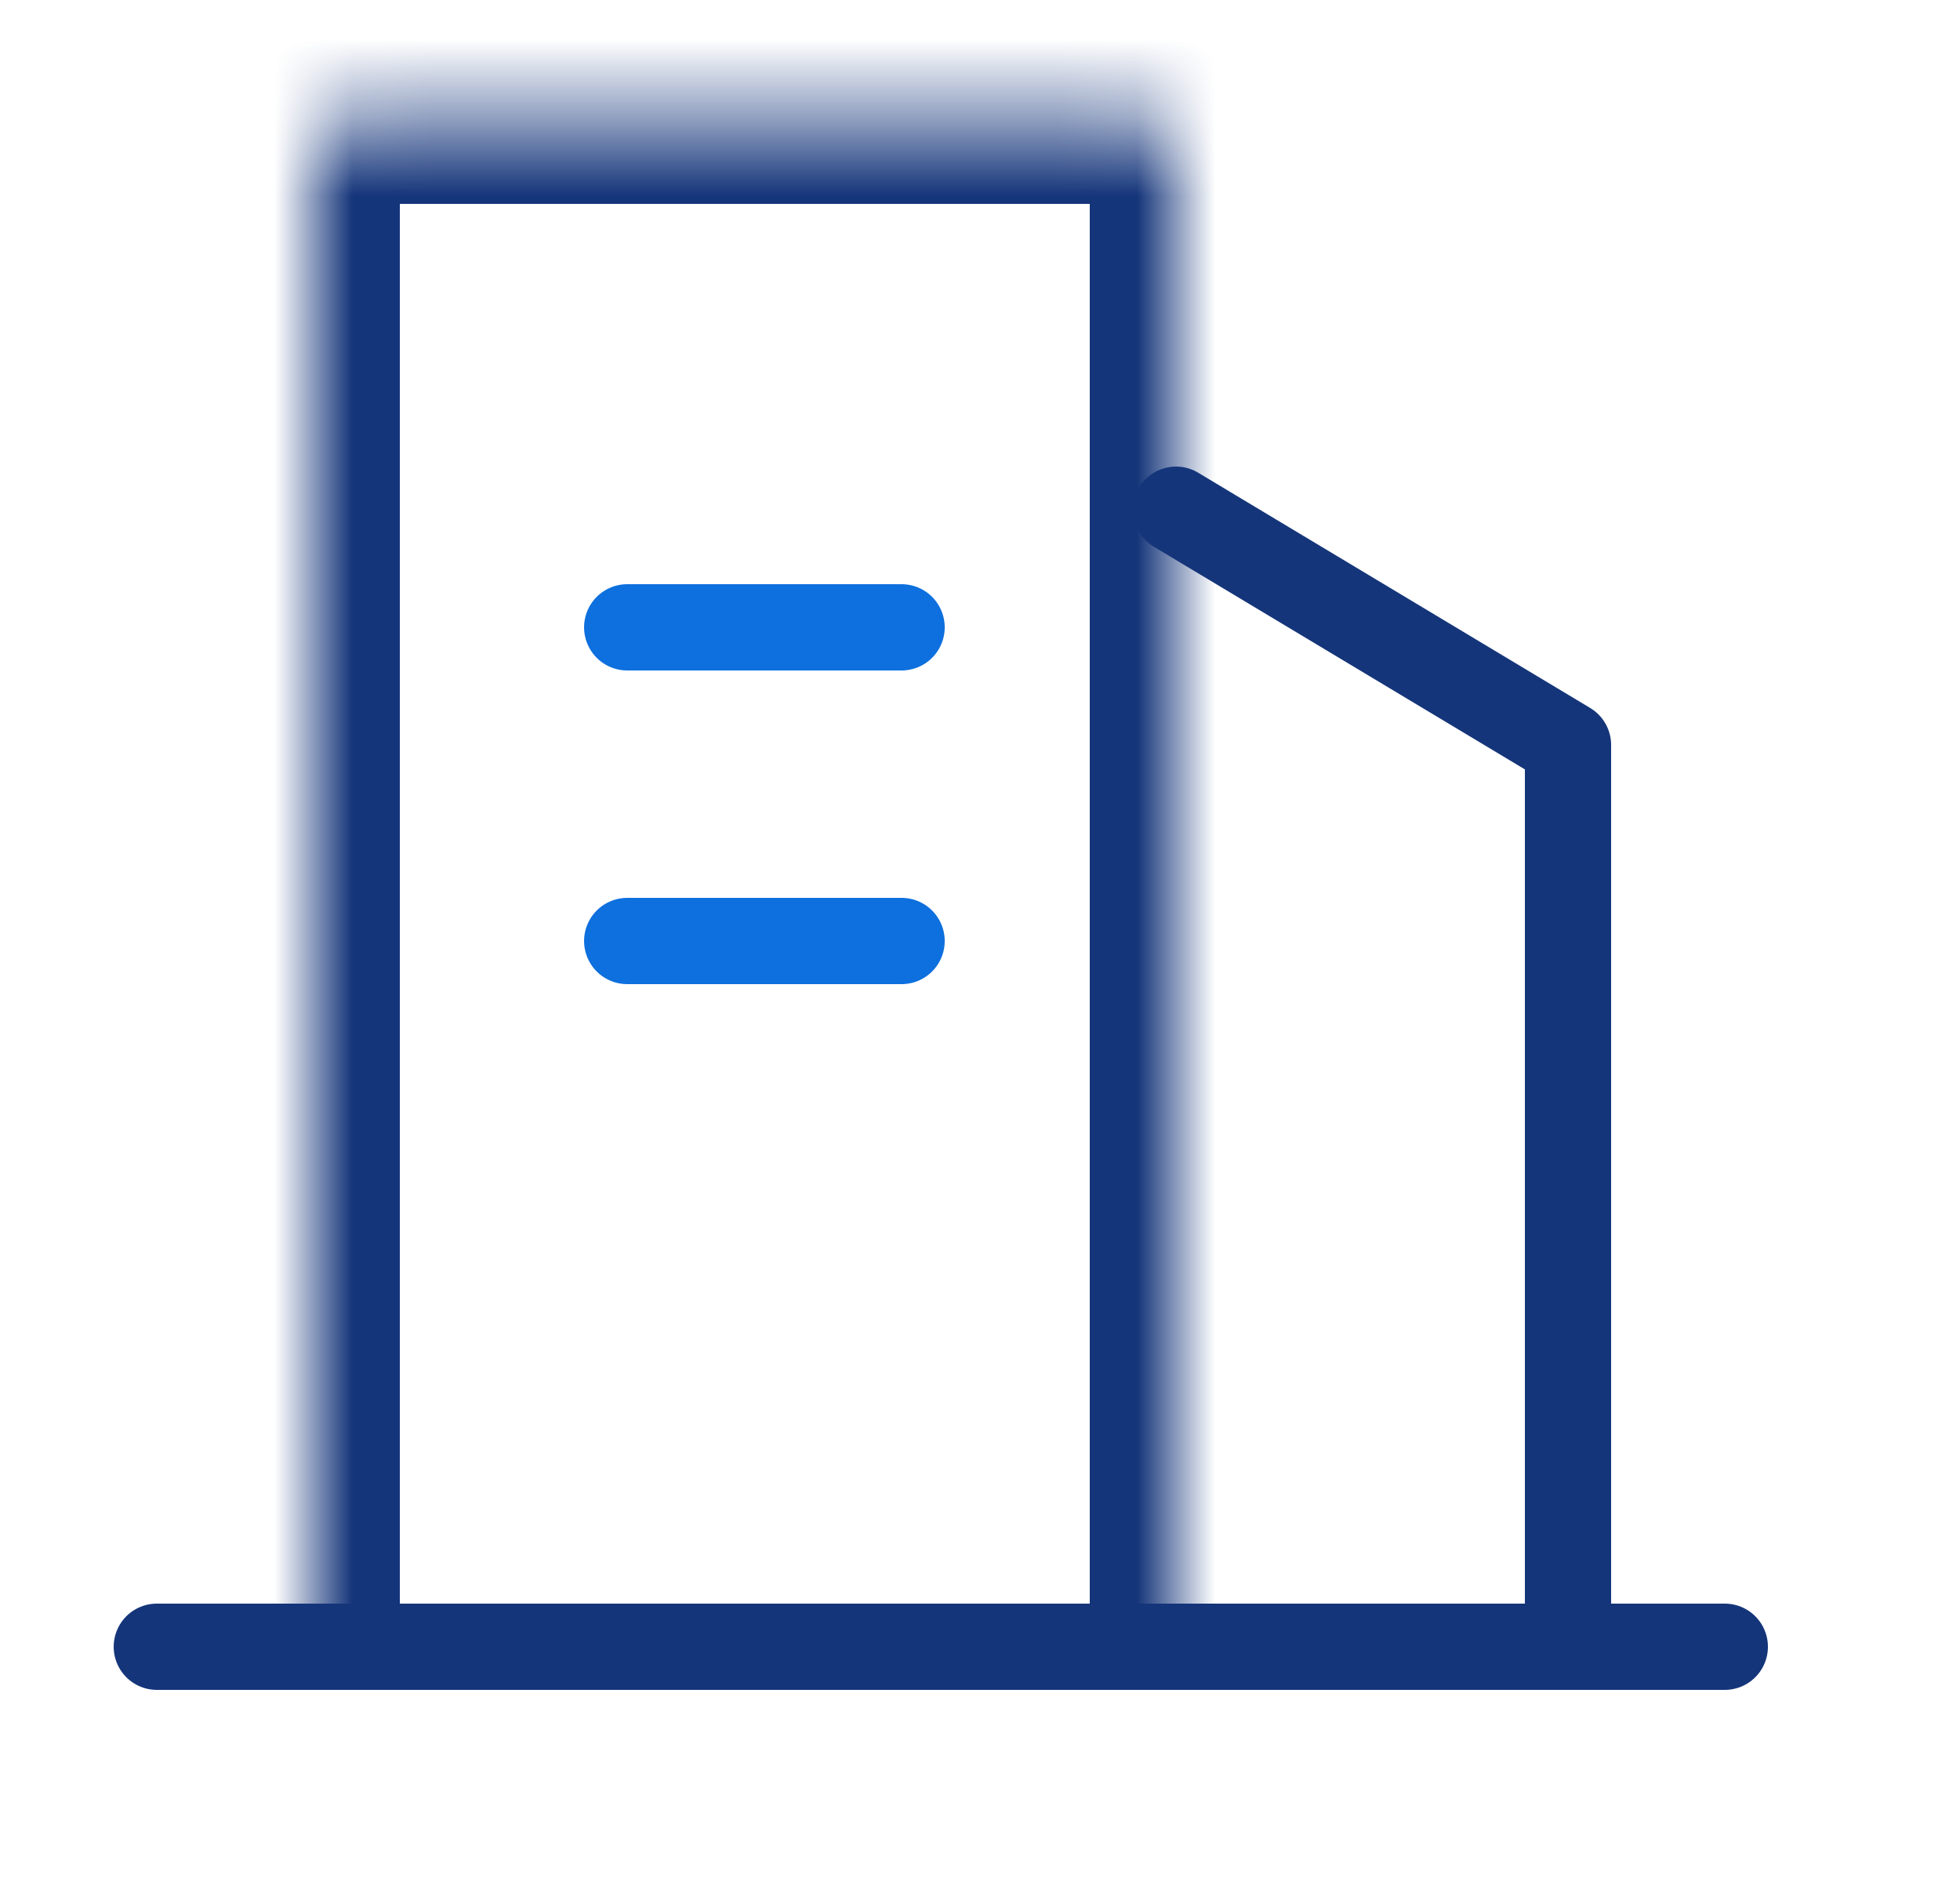 <svg width="25" height="24" viewBox="0 0 25 24" fill="none" xmlns="http://www.w3.org/2000/svg">
<mask id="path-1-inside-1_17820_24273" fill="white">
<path fill-rule="evenodd" clip-rule="evenodd" d="M4 21V2C4 1.724 4.224 1.5 4.5 1.5H14.5C14.776 1.5 15 1.724 15 2V21"/>
</mask>
<path d="M5.1 21V2H2.9V21H5.1ZM5.1 2C5.1 2.331 4.831 2.6 4.5 2.6V0.4C3.616 0.4 2.9 1.116 2.9 2H5.1ZM4.5 2.6H14.5V0.4H4.5V2.6ZM14.5 2.6C14.169 2.6 13.9 2.331 13.9 2H16.1C16.1 1.116 15.384 0.4 14.5 0.4V2.6ZM13.9 2V21H16.1V2H13.9Z" fill="#15357A" mask="url(#path-1-inside-1_17820_24273)"/>
<path d="M15 6.5L20 9.5V21" stroke="#15357A" stroke-width="1.1" stroke-linecap="round" stroke-linejoin="round"/>
<path d="M2 21H22" stroke="#15357A" stroke-width="1.1" stroke-linecap="round"/>
<path d="M11.5 8L8 8" stroke="#0E6FDE" stroke-width="1.1" stroke-linecap="round" stroke-linejoin="round"/>
<path d="M11.5 12L8 12" stroke="#0E6FDE" stroke-width="1.1" stroke-linecap="round" stroke-linejoin="round"/>
</svg>
